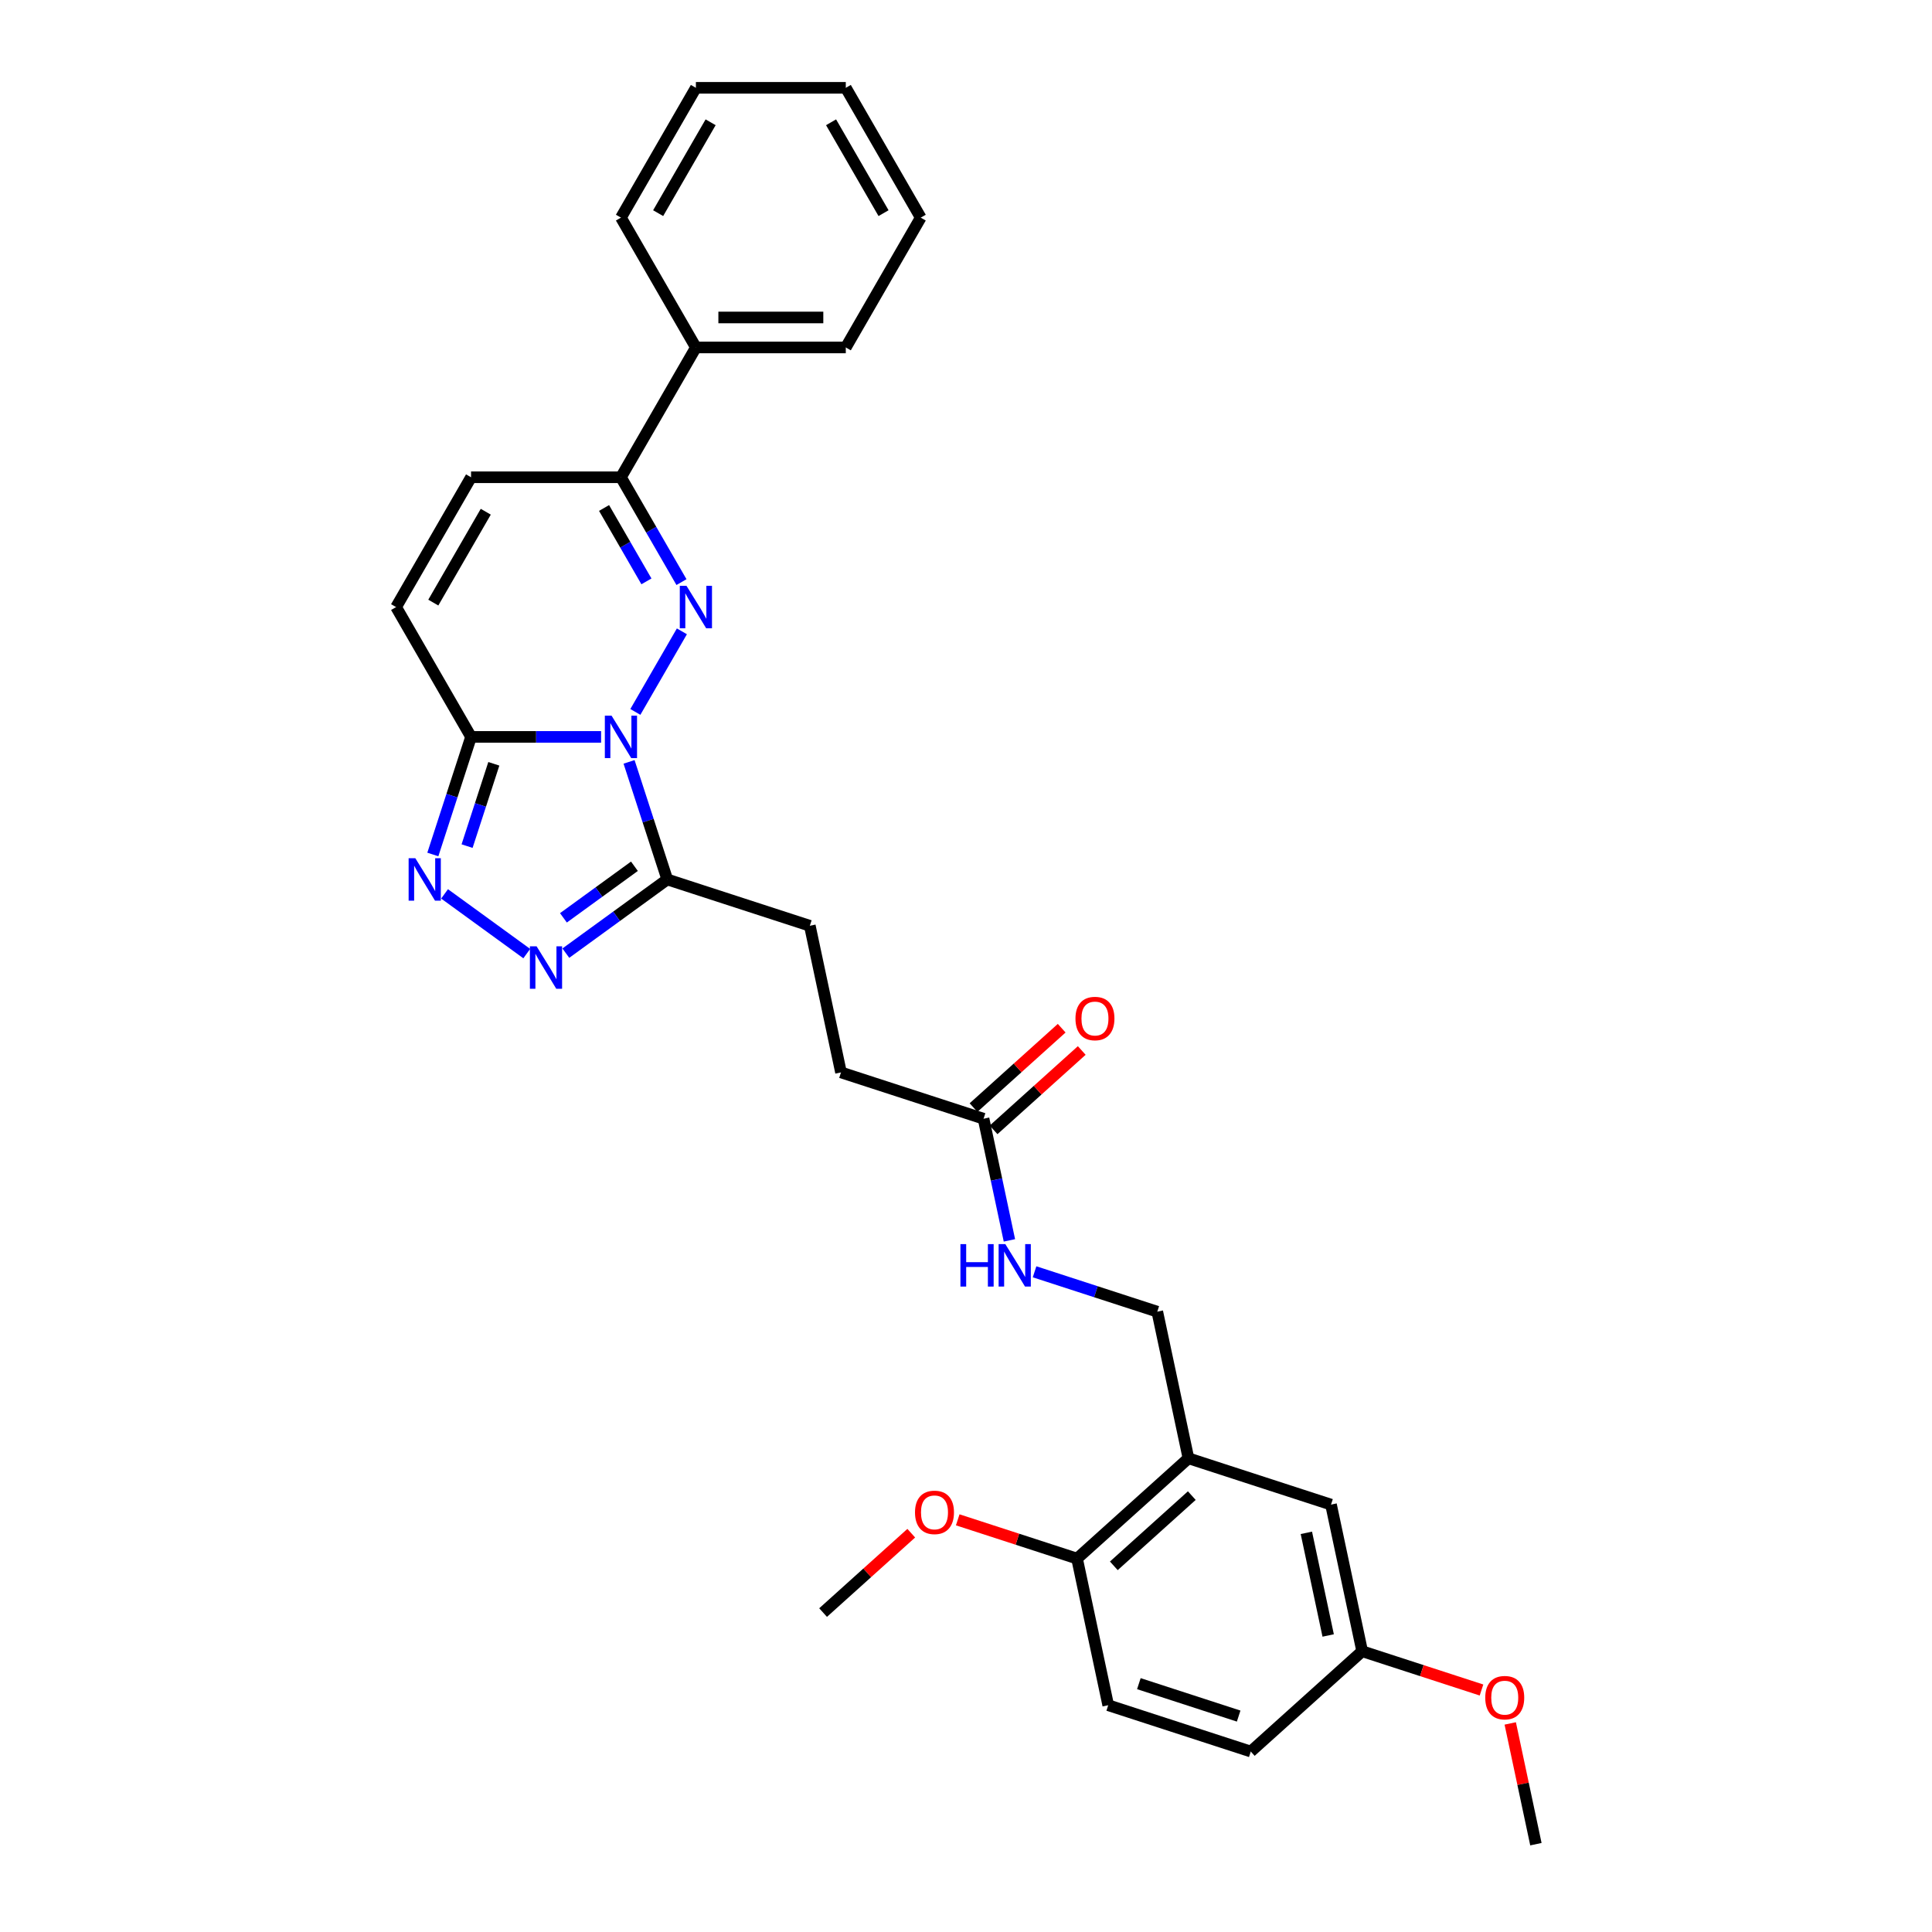 <?xml version='1.0' encoding='iso-8859-1'?>
<svg version='1.1' baseProfile='full'
              xmlns='http://www.w3.org/2000/svg'
                      xmlns:rdkit='http://www.rdkit.org/xml'
                      xmlns:xlink='http://www.w3.org/1999/xlink'
                  xml:space='preserve'
width='1000px' height='1000px' viewBox='0 0 1000 1000'>
<!-- END OF HEADER -->
<rect style='opacity:1.0;fill:#FFFFFF;stroke:none' width='1000' height='1000' x='0' y='0'> </rect>
<path class='bond-0' d='M 328.862,368.491 L 352.946,326.778' style='fill:none;fill-rule:evenodd;stroke:#0000FF;stroke-width:6px;stroke-linecap:butt;stroke-linejoin:miter;stroke-opacity:1' />
<path class='bond-1' d='M 311.127,381.417 L 277.47,381.417' style='fill:none;fill-rule:evenodd;stroke:#0000FF;stroke-width:6px;stroke-linecap:butt;stroke-linejoin:miter;stroke-opacity:1' />
<path class='bond-1' d='M 277.47,381.417 L 243.812,381.417' style='fill:none;fill-rule:evenodd;stroke:#000000;stroke-width:6px;stroke-linecap:butt;stroke-linejoin:miter;stroke-opacity:1' />
<path class='bond-2' d='M 325.599,394.343 L 335.487,424.775' style='fill:none;fill-rule:evenodd;stroke:#0000FF;stroke-width:6px;stroke-linecap:butt;stroke-linejoin:miter;stroke-opacity:1' />
<path class='bond-2' d='M 335.487,424.775 L 345.375,455.207' style='fill:none;fill-rule:evenodd;stroke:#000000;stroke-width:6px;stroke-linecap:butt;stroke-linejoin:miter;stroke-opacity:1' />
<path class='bond-5' d='M 352.73,301.299 L 337.065,274.166' style='fill:none;fill-rule:evenodd;stroke:#0000FF;stroke-width:6px;stroke-linecap:butt;stroke-linejoin:miter;stroke-opacity:1' />
<path class='bond-5' d='M 337.065,274.166 L 321.4,247.032' style='fill:none;fill-rule:evenodd;stroke:#000000;stroke-width:6px;stroke-linecap:butt;stroke-linejoin:miter;stroke-opacity:1' />
<path class='bond-5' d='M 334.592,300.918 L 323.626,281.924' style='fill:none;fill-rule:evenodd;stroke:#0000FF;stroke-width:6px;stroke-linecap:butt;stroke-linejoin:miter;stroke-opacity:1' />
<path class='bond-5' d='M 323.626,281.924 L 312.661,262.931' style='fill:none;fill-rule:evenodd;stroke:#000000;stroke-width:6px;stroke-linecap:butt;stroke-linejoin:miter;stroke-opacity:1' />
<path class='bond-3' d='M 243.812,381.417 L 233.924,411.849' style='fill:none;fill-rule:evenodd;stroke:#000000;stroke-width:6px;stroke-linecap:butt;stroke-linejoin:miter;stroke-opacity:1' />
<path class='bond-3' d='M 233.924,411.849 L 224.036,442.281' style='fill:none;fill-rule:evenodd;stroke:#0000FF;stroke-width:6px;stroke-linecap:butt;stroke-linejoin:miter;stroke-opacity:1' />
<path class='bond-3' d='M 255.604,395.342 L 248.682,416.645' style='fill:none;fill-rule:evenodd;stroke:#000000;stroke-width:6px;stroke-linecap:butt;stroke-linejoin:miter;stroke-opacity:1' />
<path class='bond-3' d='M 248.682,416.645 L 241.761,437.947' style='fill:none;fill-rule:evenodd;stroke:#0000FF;stroke-width:6px;stroke-linecap:butt;stroke-linejoin:miter;stroke-opacity:1' />
<path class='bond-6' d='M 243.812,381.417 L 205.019,314.225' style='fill:none;fill-rule:evenodd;stroke:#000000;stroke-width:6px;stroke-linecap:butt;stroke-linejoin:miter;stroke-opacity:1' />
<path class='bond-4' d='M 345.375,455.207 L 319.127,474.278' style='fill:none;fill-rule:evenodd;stroke:#000000;stroke-width:6px;stroke-linecap:butt;stroke-linejoin:miter;stroke-opacity:1' />
<path class='bond-4' d='M 319.127,474.278 L 292.878,493.349' style='fill:none;fill-rule:evenodd;stroke:#0000FF;stroke-width:6px;stroke-linecap:butt;stroke-linejoin:miter;stroke-opacity:1' />
<path class='bond-4' d='M 328.38,448.375 L 310.006,461.724' style='fill:none;fill-rule:evenodd;stroke:#000000;stroke-width:6px;stroke-linecap:butt;stroke-linejoin:miter;stroke-opacity:1' />
<path class='bond-4' d='M 310.006,461.724 L 291.632,475.073' style='fill:none;fill-rule:evenodd;stroke:#0000FF;stroke-width:6px;stroke-linecap:butt;stroke-linejoin:miter;stroke-opacity:1' />
<path class='bond-12' d='M 345.375,455.207 L 419.165,479.183' style='fill:none;fill-rule:evenodd;stroke:#000000;stroke-width:6px;stroke-linecap:butt;stroke-linejoin:miter;stroke-opacity:1' />
<path class='bond-30' d='M 230.109,462.671 L 272.651,493.579' style='fill:none;fill-rule:evenodd;stroke:#0000FF;stroke-width:6px;stroke-linecap:butt;stroke-linejoin:miter;stroke-opacity:1' />
<path class='bond-15' d='M 321.4,247.032 L 360.193,179.84' style='fill:none;fill-rule:evenodd;stroke:#000000;stroke-width:6px;stroke-linecap:butt;stroke-linejoin:miter;stroke-opacity:1' />
<path class='bond-31' d='M 321.4,247.032 L 243.812,247.032' style='fill:none;fill-rule:evenodd;stroke:#000000;stroke-width:6px;stroke-linecap:butt;stroke-linejoin:miter;stroke-opacity:1' />
<path class='bond-7' d='M 205.019,314.225 L 243.812,247.032' style='fill:none;fill-rule:evenodd;stroke:#000000;stroke-width:6px;stroke-linecap:butt;stroke-linejoin:miter;stroke-opacity:1' />
<path class='bond-7' d='M 224.276,311.905 L 251.432,264.87' style='fill:none;fill-rule:evenodd;stroke:#000000;stroke-width:6px;stroke-linecap:butt;stroke-linejoin:miter;stroke-opacity:1' />
<path class='bond-8' d='M 615.139,754.81 L 599.008,678.918' style='fill:none;fill-rule:evenodd;stroke:#000000;stroke-width:6px;stroke-linecap:butt;stroke-linejoin:miter;stroke-opacity:1' />
<path class='bond-10' d='M 615.139,754.81 L 557.48,806.726' style='fill:none;fill-rule:evenodd;stroke:#000000;stroke-width:6px;stroke-linecap:butt;stroke-linejoin:miter;stroke-opacity:1' />
<path class='bond-10' d='M 616.873,774.129 L 576.512,810.471' style='fill:none;fill-rule:evenodd;stroke:#000000;stroke-width:6px;stroke-linecap:butt;stroke-linejoin:miter;stroke-opacity:1' />
<path class='bond-14' d='M 615.139,754.81 L 688.929,778.786' style='fill:none;fill-rule:evenodd;stroke:#000000;stroke-width:6px;stroke-linecap:butt;stroke-linejoin:miter;stroke-opacity:1' />
<path class='bond-9' d='M 509.086,579.051 L 435.297,555.075' style='fill:none;fill-rule:evenodd;stroke:#000000;stroke-width:6px;stroke-linecap:butt;stroke-linejoin:miter;stroke-opacity:1' />
<path class='bond-11' d='M 509.086,579.051 L 515.778,610.534' style='fill:none;fill-rule:evenodd;stroke:#000000;stroke-width:6px;stroke-linecap:butt;stroke-linejoin:miter;stroke-opacity:1' />
<path class='bond-11' d='M 515.778,610.534 L 522.47,642.017' style='fill:none;fill-rule:evenodd;stroke:#0000FF;stroke-width:6px;stroke-linecap:butt;stroke-linejoin:miter;stroke-opacity:1' />
<path class='bond-16' d='M 514.278,584.817 L 537.094,564.273' style='fill:none;fill-rule:evenodd;stroke:#000000;stroke-width:6px;stroke-linecap:butt;stroke-linejoin:miter;stroke-opacity:1' />
<path class='bond-16' d='M 537.094,564.273 L 559.911,543.729' style='fill:none;fill-rule:evenodd;stroke:#FF0000;stroke-width:6px;stroke-linecap:butt;stroke-linejoin:miter;stroke-opacity:1' />
<path class='bond-16' d='M 503.895,573.285 L 526.711,552.741' style='fill:none;fill-rule:evenodd;stroke:#000000;stroke-width:6px;stroke-linecap:butt;stroke-linejoin:miter;stroke-opacity:1' />
<path class='bond-16' d='M 526.711,552.741 L 549.527,532.197' style='fill:none;fill-rule:evenodd;stroke:#FF0000;stroke-width:6px;stroke-linecap:butt;stroke-linejoin:miter;stroke-opacity:1' />
<path class='bond-17' d='M 557.48,806.726 L 573.612,882.618' style='fill:none;fill-rule:evenodd;stroke:#000000;stroke-width:6px;stroke-linecap:butt;stroke-linejoin:miter;stroke-opacity:1' />
<path class='bond-21' d='M 557.48,806.726 L 526.598,796.692' style='fill:none;fill-rule:evenodd;stroke:#000000;stroke-width:6px;stroke-linecap:butt;stroke-linejoin:miter;stroke-opacity:1' />
<path class='bond-21' d='M 526.598,796.692 L 495.717,786.658' style='fill:none;fill-rule:evenodd;stroke:#FF0000;stroke-width:6px;stroke-linecap:butt;stroke-linejoin:miter;stroke-opacity:1' />
<path class='bond-13' d='M 535.49,658.28 L 567.249,668.599' style='fill:none;fill-rule:evenodd;stroke:#0000FF;stroke-width:6px;stroke-linecap:butt;stroke-linejoin:miter;stroke-opacity:1' />
<path class='bond-13' d='M 567.249,668.599 L 599.008,678.918' style='fill:none;fill-rule:evenodd;stroke:#000000;stroke-width:6px;stroke-linecap:butt;stroke-linejoin:miter;stroke-opacity:1' />
<path class='bond-18' d='M 419.165,479.183 L 435.297,555.075' style='fill:none;fill-rule:evenodd;stroke:#000000;stroke-width:6px;stroke-linecap:butt;stroke-linejoin:miter;stroke-opacity:1' />
<path class='bond-19' d='M 688.929,778.786 L 705.06,854.678' style='fill:none;fill-rule:evenodd;stroke:#000000;stroke-width:6px;stroke-linecap:butt;stroke-linejoin:miter;stroke-opacity:1' />
<path class='bond-19' d='M 676.17,793.396 L 687.462,846.52' style='fill:none;fill-rule:evenodd;stroke:#000000;stroke-width:6px;stroke-linecap:butt;stroke-linejoin:miter;stroke-opacity:1' />
<path class='bond-23' d='M 360.193,179.84 L 437.78,179.84' style='fill:none;fill-rule:evenodd;stroke:#000000;stroke-width:6px;stroke-linecap:butt;stroke-linejoin:miter;stroke-opacity:1' />
<path class='bond-23' d='M 371.831,164.322 L 426.142,164.322' style='fill:none;fill-rule:evenodd;stroke:#000000;stroke-width:6px;stroke-linecap:butt;stroke-linejoin:miter;stroke-opacity:1' />
<path class='bond-24' d='M 360.193,179.84 L 321.4,112.647' style='fill:none;fill-rule:evenodd;stroke:#000000;stroke-width:6px;stroke-linecap:butt;stroke-linejoin:miter;stroke-opacity:1' />
<path class='bond-33' d='M 573.612,882.618 L 647.402,906.594' style='fill:none;fill-rule:evenodd;stroke:#000000;stroke-width:6px;stroke-linecap:butt;stroke-linejoin:miter;stroke-opacity:1' />
<path class='bond-33' d='M 589.475,871.456 L 641.128,888.24' style='fill:none;fill-rule:evenodd;stroke:#000000;stroke-width:6px;stroke-linecap:butt;stroke-linejoin:miter;stroke-opacity:1' />
<path class='bond-20' d='M 705.06,854.678 L 647.402,906.594' style='fill:none;fill-rule:evenodd;stroke:#000000;stroke-width:6px;stroke-linecap:butt;stroke-linejoin:miter;stroke-opacity:1' />
<path class='bond-22' d='M 705.06,854.678 L 735.942,864.712' style='fill:none;fill-rule:evenodd;stroke:#000000;stroke-width:6px;stroke-linecap:butt;stroke-linejoin:miter;stroke-opacity:1' />
<path class='bond-22' d='M 735.942,864.712 L 766.824,874.746' style='fill:none;fill-rule:evenodd;stroke:#FF0000;stroke-width:6px;stroke-linecap:butt;stroke-linejoin:miter;stroke-opacity:1' />
<path class='bond-25' d='M 471.664,793.579 L 448.848,814.123' style='fill:none;fill-rule:evenodd;stroke:#FF0000;stroke-width:6px;stroke-linecap:butt;stroke-linejoin:miter;stroke-opacity:1' />
<path class='bond-25' d='M 448.848,814.123 L 426.032,834.666' style='fill:none;fill-rule:evenodd;stroke:#000000;stroke-width:6px;stroke-linecap:butt;stroke-linejoin:miter;stroke-opacity:1' />
<path class='bond-26' d='M 781.697,892.045 L 788.339,923.295' style='fill:none;fill-rule:evenodd;stroke:#FF0000;stroke-width:6px;stroke-linecap:butt;stroke-linejoin:miter;stroke-opacity:1' />
<path class='bond-26' d='M 788.339,923.295 L 794.981,954.545' style='fill:none;fill-rule:evenodd;stroke:#000000;stroke-width:6px;stroke-linecap:butt;stroke-linejoin:miter;stroke-opacity:1' />
<path class='bond-27' d='M 437.78,179.84 L 476.574,112.647' style='fill:none;fill-rule:evenodd;stroke:#000000;stroke-width:6px;stroke-linecap:butt;stroke-linejoin:miter;stroke-opacity:1' />
<path class='bond-28' d='M 321.4,112.647 L 360.193,45.455' style='fill:none;fill-rule:evenodd;stroke:#000000;stroke-width:6px;stroke-linecap:butt;stroke-linejoin:miter;stroke-opacity:1' />
<path class='bond-28' d='M 340.657,110.327 L 367.813,63.292' style='fill:none;fill-rule:evenodd;stroke:#000000;stroke-width:6px;stroke-linecap:butt;stroke-linejoin:miter;stroke-opacity:1' />
<path class='bond-32' d='M 476.574,112.647 L 437.78,45.455' style='fill:none;fill-rule:evenodd;stroke:#000000;stroke-width:6px;stroke-linecap:butt;stroke-linejoin:miter;stroke-opacity:1' />
<path class='bond-32' d='M 457.317,110.327 L 430.161,63.292' style='fill:none;fill-rule:evenodd;stroke:#000000;stroke-width:6px;stroke-linecap:butt;stroke-linejoin:miter;stroke-opacity:1' />
<path class='bond-29' d='M 360.193,45.455 L 437.78,45.455' style='fill:none;fill-rule:evenodd;stroke:#000000;stroke-width:6px;stroke-linecap:butt;stroke-linejoin:miter;stroke-opacity:1' />
<path  class='atom-0' d='M 316.543 370.431
L 323.743 382.069
Q 324.456 383.217, 325.605 385.297
Q 326.753 387.376, 326.815 387.5
L 326.815 370.431
L 329.732 370.431
L 329.732 392.404
L 326.722 392.404
L 318.994 379.679
Q 318.094 378.19, 317.132 376.483
Q 316.201 374.776, 315.922 374.248
L 315.922 392.404
L 313.067 392.404
L 313.067 370.431
L 316.543 370.431
' fill='#0000FF'/>
<path  class='atom-1' d='M 355.336 303.238
L 362.536 314.877
Q 363.25 316.025, 364.398 318.104
Q 365.547 320.184, 365.609 320.308
L 365.609 303.238
L 368.526 303.238
L 368.526 325.211
L 365.516 325.211
L 357.788 312.487
Q 356.888 310.997, 355.926 309.29
Q 354.995 307.583, 354.716 307.056
L 354.716 325.211
L 351.86 325.211
L 351.86 303.238
L 355.336 303.238
' fill='#0000FF'/>
<path  class='atom-4' d='M 214.979 444.221
L 222.18 455.859
Q 222.893 457.007, 224.042 459.087
Q 225.19 461.166, 225.252 461.29
L 225.252 444.221
L 228.169 444.221
L 228.169 466.194
L 225.159 466.194
L 217.431 453.469
Q 216.531 451.98, 215.569 450.273
Q 214.638 448.566, 214.359 448.038
L 214.359 466.194
L 211.504 466.194
L 211.504 444.221
L 214.979 444.221
' fill='#0000FF'/>
<path  class='atom-5' d='M 277.749 489.826
L 284.949 501.464
Q 285.663 502.612, 286.811 504.691
Q 287.959 506.771, 288.021 506.895
L 288.021 489.826
L 290.939 489.826
L 290.939 511.798
L 287.928 511.798
L 280.201 499.074
Q 279.301 497.584, 278.339 495.877
Q 277.408 494.171, 277.128 493.643
L 277.128 511.798
L 274.273 511.798
L 274.273 489.826
L 277.749 489.826
' fill='#0000FF'/>
<path  class='atom-12' d='M 497.116 643.956
L 500.095 643.956
L 500.095 653.298
L 511.33 653.298
L 511.33 643.956
L 514.309 643.956
L 514.309 665.929
L 511.33 665.929
L 511.33 655.781
L 500.095 655.781
L 500.095 665.929
L 497.116 665.929
L 497.116 643.956
' fill='#0000FF'/>
<path  class='atom-12' d='M 520.361 643.956
L 527.561 655.594
Q 528.275 656.743, 529.423 658.822
Q 530.571 660.901, 530.633 661.025
L 530.633 643.956
L 533.551 643.956
L 533.551 665.929
L 530.54 665.929
L 522.813 653.205
Q 521.913 651.715, 520.95 650.008
Q 520.019 648.301, 519.74 647.774
L 519.74 665.929
L 516.885 665.929
L 516.885 643.956
L 520.361 643.956
' fill='#0000FF'/>
<path  class='atom-17' d='M 556.659 527.197
Q 556.659 521.921, 559.266 518.973
Q 561.873 516.024, 566.745 516.024
Q 571.618 516.024, 574.224 518.973
Q 576.831 521.921, 576.831 527.197
Q 576.831 532.535, 574.193 535.576
Q 571.555 538.587, 566.745 538.587
Q 561.904 538.587, 559.266 535.576
Q 556.659 532.566, 556.659 527.197
M 566.745 536.104
Q 570.097 536.104, 571.897 533.869
Q 573.728 531.604, 573.728 527.197
Q 573.728 522.883, 571.897 520.71
Q 570.097 518.507, 566.745 518.507
Q 563.393 518.507, 561.562 520.679
Q 559.762 522.852, 559.762 527.197
Q 559.762 531.635, 561.562 533.869
Q 563.393 536.104, 566.745 536.104
' fill='#FF0000'/>
<path  class='atom-22' d='M 473.604 782.813
Q 473.604 777.537, 476.211 774.588
Q 478.818 771.64, 483.69 771.64
Q 488.563 771.64, 491.17 774.588
Q 493.777 777.537, 493.777 782.813
Q 493.777 788.151, 491.139 791.192
Q 488.501 794.202, 483.69 794.202
Q 478.849 794.202, 476.211 791.192
Q 473.604 788.182, 473.604 782.813
M 483.69 791.72
Q 487.042 791.72, 488.842 789.485
Q 490.673 787.219, 490.673 782.813
Q 490.673 778.499, 488.842 776.326
Q 487.042 774.123, 483.69 774.123
Q 480.339 774.123, 478.508 776.295
Q 476.708 778.468, 476.708 782.813
Q 476.708 787.251, 478.508 789.485
Q 480.339 791.72, 483.69 791.72
' fill='#FF0000'/>
<path  class='atom-23' d='M 768.764 878.716
Q 768.764 873.44, 771.371 870.491
Q 773.978 867.543, 778.85 867.543
Q 783.723 867.543, 786.33 870.491
Q 788.936 873.44, 788.936 878.716
Q 788.936 884.054, 786.298 887.095
Q 783.661 890.106, 778.85 890.106
Q 774.009 890.106, 771.371 887.095
Q 768.764 884.085, 768.764 878.716
M 778.85 887.623
Q 782.202 887.623, 784.002 885.388
Q 785.833 883.123, 785.833 878.716
Q 785.833 874.402, 784.002 872.229
Q 782.202 870.026, 778.85 870.026
Q 775.498 870.026, 773.667 872.198
Q 771.867 874.371, 771.867 878.716
Q 771.867 883.154, 773.667 885.388
Q 775.498 887.623, 778.85 887.623
' fill='#FF0000'/>
</svg>
